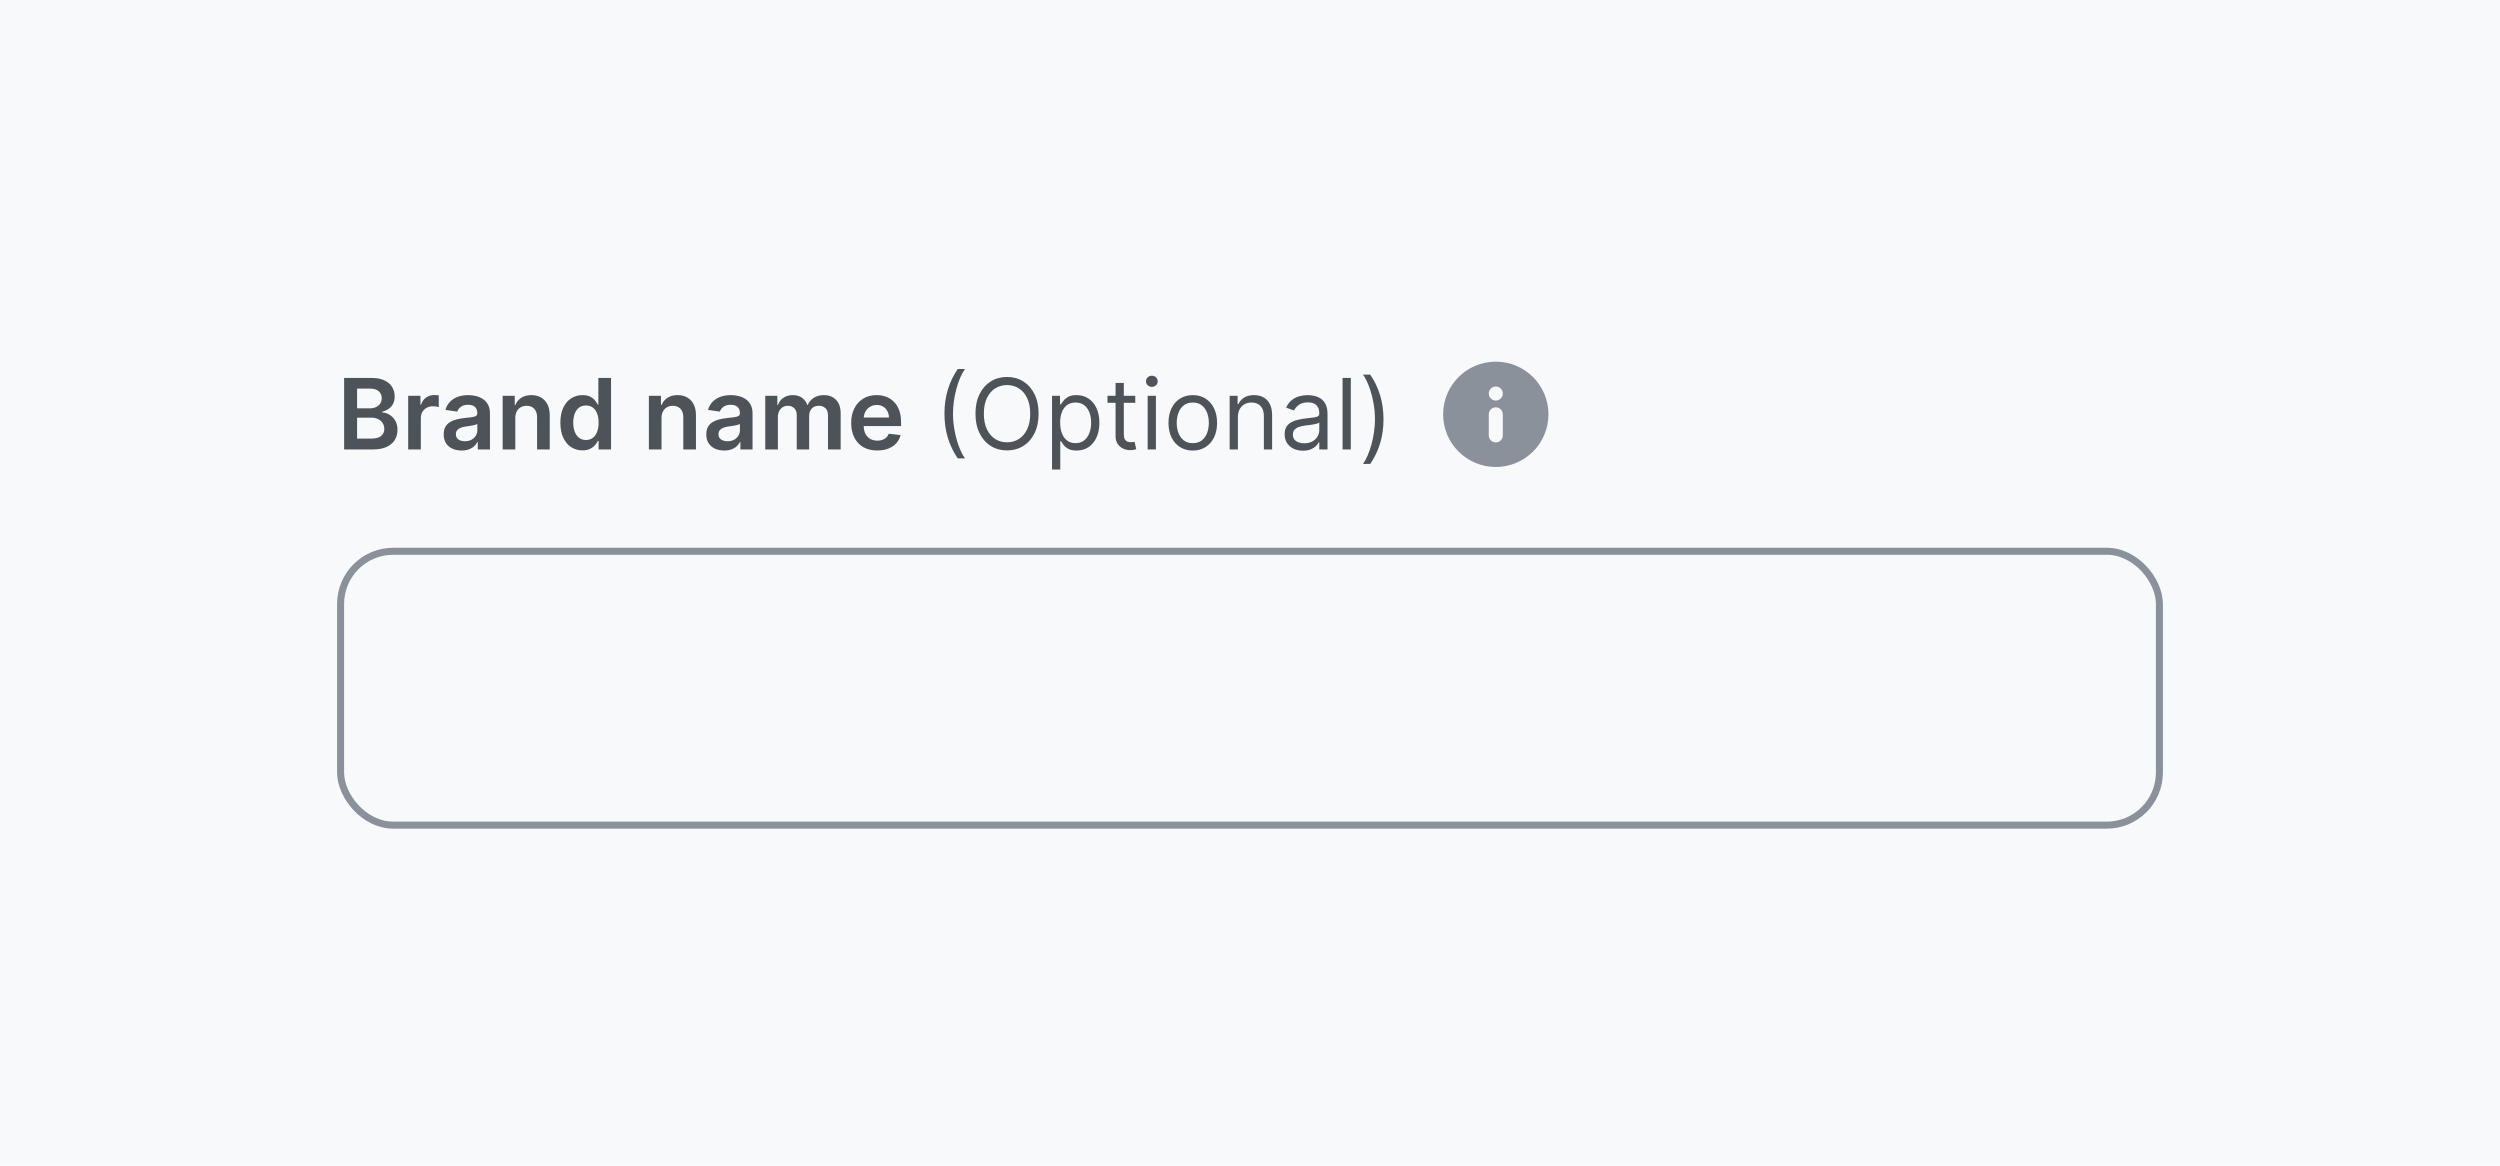 <svg width="356" height="166" viewBox="0 0 356 166" fill="none" xmlns="http://www.w3.org/2000/svg">
<rect width="356" height="166" fill="#F8F9FB"/>
<path d="M49.004 64V53.818H52.902C53.638 53.818 54.249 53.934 54.736 54.166C55.227 54.395 55.593 54.708 55.835 55.106C56.081 55.504 56.203 55.954 56.203 56.458C56.203 56.872 56.124 57.227 55.965 57.522C55.805 57.814 55.592 58.051 55.323 58.233C55.055 58.415 54.755 58.546 54.423 58.626V58.725C54.785 58.745 55.131 58.856 55.462 59.058C55.797 59.257 56.071 59.539 56.283 59.903C56.495 60.268 56.601 60.709 56.601 61.226C56.601 61.753 56.473 62.227 56.218 62.648C55.963 63.065 55.578 63.395 55.065 63.637C54.551 63.879 53.905 64 53.126 64H49.004ZM50.849 62.459H52.832C53.502 62.459 53.984 62.331 54.279 62.076C54.577 61.818 54.727 61.486 54.727 61.082C54.727 60.78 54.652 60.508 54.503 60.266C54.354 60.021 54.142 59.829 53.867 59.69C53.591 59.547 53.263 59.476 52.882 59.476H50.849V62.459ZM50.849 58.148H52.673C52.992 58.148 53.278 58.09 53.533 57.974C53.789 57.855 53.989 57.688 54.135 57.472C54.284 57.254 54.359 56.995 54.359 56.697C54.359 56.302 54.219 55.977 53.941 55.722C53.666 55.467 53.257 55.34 52.713 55.34H50.849V58.148ZM58.126 64V56.364H59.871V57.636H59.95C60.09 57.196 60.328 56.856 60.666 56.617C61.008 56.375 61.397 56.254 61.835 56.254C61.934 56.254 62.045 56.259 62.168 56.269C62.294 56.276 62.398 56.287 62.481 56.304V57.959C62.405 57.933 62.284 57.91 62.118 57.89C61.956 57.867 61.798 57.855 61.646 57.855C61.318 57.855 61.023 57.926 60.761 58.069C60.502 58.208 60.298 58.402 60.149 58.651C60 58.899 59.926 59.186 59.926 59.511V64H58.126ZM65.737 64.154C65.254 64.154 64.818 64.068 64.43 63.896C64.045 63.72 63.74 63.461 63.515 63.12C63.293 62.779 63.182 62.358 63.182 61.857C63.182 61.426 63.261 61.07 63.421 60.788C63.58 60.507 63.797 60.281 64.072 60.112C64.347 59.943 64.657 59.816 65.002 59.729C65.35 59.64 65.709 59.575 66.08 59.535C66.528 59.489 66.891 59.448 67.169 59.411C67.448 59.371 67.65 59.312 67.776 59.232C67.905 59.149 67.97 59.022 67.97 58.849V58.82C67.97 58.445 67.859 58.155 67.636 57.95C67.415 57.744 67.095 57.641 66.677 57.641C66.236 57.641 65.886 57.737 65.628 57.93C65.373 58.122 65.201 58.349 65.111 58.611L63.431 58.372C63.563 57.908 63.782 57.52 64.087 57.209C64.392 56.894 64.765 56.659 65.205 56.503C65.646 56.344 66.133 56.264 66.667 56.264C67.035 56.264 67.401 56.307 67.766 56.394C68.13 56.48 68.463 56.622 68.765 56.821C69.067 57.017 69.309 57.283 69.491 57.621C69.677 57.959 69.769 58.382 69.769 58.889V64H68.039V62.951H67.98C67.87 63.163 67.716 63.362 67.517 63.548C67.322 63.73 67.075 63.877 66.776 63.99C66.481 64.099 66.135 64.154 65.737 64.154ZM66.205 62.832C66.566 62.832 66.879 62.76 67.144 62.618C67.409 62.472 67.613 62.28 67.756 62.041C67.902 61.803 67.975 61.542 67.975 61.261V60.361C67.918 60.407 67.822 60.45 67.686 60.49C67.554 60.53 67.404 60.565 67.239 60.594C67.073 60.624 66.909 60.651 66.747 60.674C66.584 60.697 66.443 60.717 66.324 60.734C66.056 60.77 65.815 60.83 65.603 60.913C65.391 60.995 65.224 61.111 65.101 61.261C64.978 61.407 64.917 61.595 64.917 61.827C64.917 62.159 65.038 62.409 65.28 62.578C65.522 62.747 65.83 62.832 66.205 62.832ZM73.379 59.526V64H71.579V56.364H73.299V57.661H73.389C73.564 57.234 73.844 56.894 74.229 56.642C74.617 56.39 75.096 56.264 75.666 56.264C76.193 56.264 76.652 56.377 77.043 56.602C77.437 56.828 77.742 57.154 77.958 57.582C78.176 58.009 78.284 58.528 78.281 59.138V64H76.481V59.416C76.481 58.906 76.348 58.506 76.083 58.218C75.821 57.93 75.459 57.785 74.995 57.785C74.68 57.785 74.4 57.855 74.154 57.994C73.912 58.13 73.722 58.327 73.583 58.586C73.447 58.844 73.379 59.158 73.379 59.526ZM82.944 64.134C82.344 64.134 81.807 63.98 81.333 63.672C80.859 63.364 80.485 62.916 80.21 62.33C79.935 61.743 79.797 61.03 79.797 60.192C79.797 59.343 79.936 58.627 80.215 58.044C80.496 57.457 80.876 57.015 81.353 56.717C81.83 56.415 82.362 56.264 82.949 56.264C83.397 56.264 83.764 56.34 84.053 56.493C84.341 56.642 84.57 56.823 84.739 57.035C84.908 57.244 85.039 57.441 85.132 57.626H85.206V53.818H87.011V64H85.241V62.797H85.132C85.039 62.983 84.904 63.18 84.729 63.389C84.553 63.594 84.321 63.77 84.033 63.916C83.745 64.061 83.382 64.134 82.944 64.134ZM83.446 62.658C83.827 62.658 84.152 62.555 84.421 62.349C84.689 62.141 84.893 61.851 85.032 61.479C85.171 61.108 85.241 60.676 85.241 60.182C85.241 59.688 85.171 59.259 85.032 58.894C84.896 58.53 84.694 58.246 84.426 58.044C84.16 57.842 83.834 57.741 83.446 57.741C83.045 57.741 82.71 57.845 82.442 58.054C82.174 58.263 81.971 58.551 81.835 58.919C81.7 59.287 81.632 59.708 81.632 60.182C81.632 60.659 81.7 61.085 81.835 61.459C81.975 61.831 82.178 62.124 82.447 62.34C82.719 62.552 83.052 62.658 83.446 62.658ZM94.201 59.526V64H92.401V56.364H94.121V57.661H94.211C94.387 57.234 94.667 56.894 95.051 56.642C95.439 56.39 95.918 56.264 96.488 56.264C97.015 56.264 97.474 56.377 97.865 56.602C98.26 56.828 98.564 57.154 98.78 57.582C98.999 58.009 99.106 58.528 99.103 59.138V64H97.303V59.416C97.303 58.906 97.171 58.506 96.906 58.218C96.644 57.93 96.281 57.785 95.817 57.785C95.502 57.785 95.222 57.855 94.977 57.994C94.735 58.13 94.544 58.327 94.405 58.586C94.269 58.844 94.201 59.158 94.201 59.526ZM103.13 64.154C102.646 64.154 102.21 64.068 101.822 63.896C101.438 63.72 101.133 63.461 100.908 63.12C100.686 62.779 100.575 62.358 100.575 61.857C100.575 61.426 100.654 61.07 100.813 60.788C100.972 60.507 101.189 60.281 101.464 60.112C101.74 59.943 102.049 59.816 102.394 59.729C102.742 59.64 103.102 59.575 103.473 59.535C103.92 59.489 104.283 59.448 104.562 59.411C104.84 59.371 105.042 59.312 105.168 59.232C105.298 59.149 105.362 59.022 105.362 58.849V58.82C105.362 58.445 105.251 58.155 105.029 57.95C104.807 57.744 104.487 57.641 104.07 57.641C103.629 57.641 103.279 57.737 103.021 57.93C102.765 58.122 102.593 58.349 102.504 58.611L100.823 58.372C100.956 57.908 101.174 57.52 101.479 57.209C101.784 56.894 102.157 56.659 102.598 56.503C103.039 56.344 103.526 56.264 104.06 56.264C104.428 56.264 104.794 56.307 105.158 56.394C105.523 56.48 105.856 56.622 106.158 56.821C106.459 57.017 106.701 57.283 106.884 57.621C107.069 57.959 107.162 58.382 107.162 58.889V64H105.432V62.951H105.372C105.263 63.163 105.109 63.362 104.91 63.548C104.714 63.73 104.467 63.877 104.169 63.99C103.874 64.099 103.528 64.154 103.13 64.154ZM103.597 62.832C103.959 62.832 104.272 62.76 104.537 62.618C104.802 62.472 105.006 62.28 105.148 62.041C105.294 61.803 105.367 61.542 105.367 61.261V60.361C105.311 60.407 105.215 60.45 105.079 60.49C104.946 60.53 104.797 60.565 104.631 60.594C104.466 60.624 104.302 60.651 104.139 60.674C103.977 60.697 103.836 60.717 103.717 60.734C103.448 60.77 103.208 60.83 102.996 60.913C102.784 60.995 102.616 61.111 102.494 61.261C102.371 61.407 102.31 61.595 102.31 61.827C102.31 62.159 102.431 62.409 102.673 62.578C102.915 62.747 103.223 62.832 103.597 62.832ZM108.972 64V56.364H110.692V57.661H110.781C110.94 57.224 111.204 56.882 111.572 56.637C111.94 56.389 112.379 56.264 112.889 56.264C113.406 56.264 113.842 56.39 114.197 56.642C114.555 56.891 114.807 57.23 114.952 57.661H115.032C115.201 57.237 115.486 56.899 115.887 56.647C116.291 56.392 116.77 56.264 117.324 56.264C118.027 56.264 118.6 56.486 119.044 56.93C119.488 57.374 119.71 58.023 119.71 58.874V64H117.906V59.153C117.906 58.679 117.78 58.332 117.528 58.114C117.276 57.892 116.968 57.781 116.603 57.781C116.169 57.781 115.829 57.916 115.584 58.188C115.342 58.457 115.221 58.806 115.221 59.237V64H113.456V59.078C113.456 58.684 113.337 58.369 113.098 58.133C112.863 57.898 112.554 57.781 112.173 57.781C111.915 57.781 111.679 57.847 111.467 57.979C111.255 58.109 111.086 58.293 110.96 58.531C110.834 58.767 110.771 59.042 110.771 59.356V64H108.972ZM124.917 64.149C124.151 64.149 123.49 63.99 122.933 63.672C122.38 63.35 121.954 62.896 121.655 62.31C121.357 61.72 121.208 61.025 121.208 60.227C121.208 59.441 121.357 58.752 121.655 58.158C121.957 57.562 122.378 57.098 122.918 56.766C123.458 56.432 124.093 56.264 124.822 56.264C125.293 56.264 125.737 56.34 126.155 56.493C126.576 56.642 126.947 56.874 127.268 57.189C127.593 57.504 127.848 57.905 128.034 58.392C128.22 58.876 128.312 59.453 128.312 60.122V60.674H122.053V59.461H126.587C126.584 59.116 126.509 58.81 126.363 58.541C126.218 58.269 126.014 58.056 125.752 57.9C125.493 57.744 125.192 57.666 124.847 57.666C124.479 57.666 124.156 57.756 123.878 57.935C123.599 58.11 123.382 58.342 123.226 58.631C123.074 58.916 122.996 59.229 122.993 59.57V60.629C122.993 61.073 123.074 61.455 123.236 61.773C123.399 62.088 123.626 62.33 123.917 62.499C124.209 62.664 124.55 62.747 124.942 62.747C125.203 62.747 125.44 62.711 125.653 62.638C125.865 62.562 126.049 62.45 126.204 62.305C126.36 62.159 126.478 61.978 126.557 61.763L128.238 61.952C128.132 62.396 127.93 62.784 127.631 63.115C127.336 63.443 126.958 63.698 126.498 63.881C126.037 64.06 125.51 64.149 124.917 64.149Z" fill="#4D5358"/>
<path d="M134.491 58.909C134.491 57.656 134.654 56.505 134.979 55.454C135.307 54.4 135.774 53.43 136.381 52.545H137.415C137.176 52.874 136.952 53.278 136.744 53.758C136.538 54.236 136.357 54.761 136.202 55.334C136.046 55.905 135.923 56.495 135.834 57.104C135.748 57.714 135.705 58.316 135.705 58.909C135.705 59.698 135.781 60.498 135.933 61.31C136.086 62.122 136.291 62.876 136.55 63.572C136.808 64.269 137.097 64.835 137.415 65.273H136.381C135.774 64.388 135.307 63.42 134.979 62.369C134.654 61.315 134.491 60.162 134.491 58.909ZM147.896 58.909C147.896 59.983 147.702 60.911 147.314 61.693C146.927 62.475 146.395 63.079 145.719 63.503C145.042 63.927 144.27 64.139 143.402 64.139C142.533 64.139 141.761 63.927 141.085 63.503C140.409 63.079 139.877 62.475 139.489 61.693C139.101 60.911 138.907 59.983 138.907 58.909C138.907 57.835 139.101 56.907 139.489 56.125C139.877 55.343 140.409 54.74 141.085 54.315C141.761 53.891 142.533 53.679 143.402 53.679C144.27 53.679 145.042 53.891 145.719 54.315C146.395 54.74 146.927 55.343 147.314 56.125C147.702 56.907 147.896 57.835 147.896 58.909ZM146.703 58.909C146.703 58.028 146.555 57.283 146.26 56.677C145.969 56.07 145.573 55.611 145.072 55.3C144.575 54.988 144.018 54.832 143.402 54.832C142.785 54.832 142.227 54.988 141.726 55.3C141.229 55.611 140.833 56.07 140.538 56.677C140.247 57.283 140.101 58.028 140.101 58.909C140.101 59.791 140.247 60.535 140.538 61.141C140.833 61.748 141.229 62.207 141.726 62.519C142.227 62.83 142.785 62.986 143.402 62.986C144.018 62.986 144.575 62.83 145.072 62.519C145.573 62.207 145.969 61.748 146.26 61.141C146.555 60.535 146.703 59.791 146.703 58.909ZM149.81 66.864V56.364H150.944V57.577H151.083C151.169 57.444 151.288 57.275 151.441 57.07C151.597 56.861 151.819 56.675 152.107 56.513C152.399 56.347 152.793 56.264 153.29 56.264C153.933 56.264 154.5 56.425 154.991 56.746C155.481 57.068 155.864 57.524 156.139 58.114C156.414 58.704 156.552 59.4 156.552 60.202C156.552 61.01 156.414 61.711 156.139 62.305C155.864 62.895 155.483 63.352 154.996 63.677C154.508 63.998 153.947 64.159 153.31 64.159C152.82 64.159 152.427 64.078 152.132 63.916C151.837 63.75 151.61 63.562 151.451 63.354C151.292 63.142 151.169 62.966 151.083 62.827H150.983V66.864H149.81ZM150.964 60.182C150.964 60.758 151.048 61.267 151.217 61.708C151.386 62.146 151.633 62.489 151.958 62.737C152.283 62.983 152.68 63.105 153.151 63.105C153.642 63.105 154.051 62.976 154.379 62.717C154.711 62.456 154.959 62.104 155.125 61.663C155.294 61.219 155.378 60.725 155.378 60.182C155.378 59.645 155.296 59.161 155.13 58.73C154.967 58.296 154.72 57.953 154.389 57.701C154.061 57.446 153.648 57.318 153.151 57.318C152.674 57.318 152.273 57.439 151.948 57.681C151.623 57.92 151.378 58.255 151.212 58.685C151.046 59.113 150.964 59.612 150.964 60.182ZM161.662 56.364V57.358H157.705V56.364H161.662ZM158.858 54.534H160.032V61.812C160.032 62.144 160.08 62.392 160.176 62.558C160.275 62.721 160.401 62.83 160.554 62.886C160.71 62.939 160.874 62.966 161.046 62.966C161.175 62.966 161.281 62.959 161.364 62.946C161.447 62.929 161.513 62.916 161.563 62.906L161.802 63.96C161.722 63.99 161.611 64.02 161.469 64.05C161.326 64.083 161.145 64.099 160.927 64.099C160.595 64.099 160.27 64.028 159.952 63.886C159.637 63.743 159.376 63.526 159.167 63.234C158.961 62.943 158.858 62.575 158.858 62.131V54.534ZM163.427 64V56.364H164.601V64H163.427ZM164.024 55.091C163.795 55.091 163.598 55.013 163.432 54.857C163.27 54.702 163.189 54.514 163.189 54.295C163.189 54.077 163.27 53.889 163.432 53.734C163.598 53.578 163.795 53.5 164.024 53.5C164.253 53.5 164.448 53.578 164.611 53.734C164.776 53.889 164.859 54.077 164.859 54.295C164.859 54.514 164.776 54.702 164.611 54.857C164.448 55.013 164.253 55.091 164.024 55.091ZM169.852 64.159C169.163 64.159 168.558 63.995 168.037 63.667C167.52 63.339 167.116 62.88 166.824 62.29C166.536 61.7 166.392 61.01 166.392 60.222C166.392 59.426 166.536 58.732 166.824 58.139C167.116 57.545 167.52 57.084 168.037 56.756C168.558 56.428 169.163 56.264 169.852 56.264C170.541 56.264 171.145 56.428 171.662 56.756C172.182 57.084 172.586 57.545 172.875 58.139C173.166 58.732 173.312 59.426 173.312 60.222C173.312 61.01 173.166 61.7 172.875 62.29C172.586 62.88 172.182 63.339 171.662 63.667C171.145 63.995 170.541 64.159 169.852 64.159ZM169.852 63.105C170.376 63.105 170.806 62.971 171.145 62.702C171.483 62.434 171.733 62.081 171.895 61.644C172.058 61.206 172.139 60.732 172.139 60.222C172.139 59.711 172.058 59.236 171.895 58.795C171.733 58.354 171.483 57.998 171.145 57.726C170.806 57.454 170.376 57.318 169.852 57.318C169.328 57.318 168.897 57.454 168.559 57.726C168.221 57.998 167.971 58.354 167.809 58.795C167.646 59.236 167.565 59.711 167.565 60.222C167.565 60.732 167.646 61.206 167.809 61.644C167.971 62.081 168.221 62.434 168.559 62.702C168.897 62.971 169.328 63.105 169.852 63.105ZM176.276 59.406V64H175.103V56.364H176.237V57.557H176.336C176.515 57.169 176.787 56.858 177.151 56.622C177.516 56.383 177.987 56.264 178.563 56.264C179.08 56.264 179.533 56.37 179.921 56.582C180.308 56.791 180.61 57.109 180.825 57.537C181.041 57.961 181.149 58.498 181.149 59.148V64H179.975V59.227C179.975 58.627 179.82 58.16 179.508 57.825C179.196 57.487 178.769 57.318 178.225 57.318C177.851 57.318 177.516 57.399 177.221 57.562C176.929 57.724 176.699 57.961 176.53 58.273C176.361 58.584 176.276 58.962 176.276 59.406ZM185.54 64.179C185.056 64.179 184.617 64.088 184.222 63.906C183.828 63.72 183.515 63.453 183.283 63.105C183.051 62.754 182.935 62.33 182.935 61.832C182.935 61.395 183.021 61.04 183.193 60.769C183.366 60.493 183.596 60.278 183.884 60.122C184.173 59.966 184.491 59.85 184.839 59.774C185.19 59.695 185.543 59.632 185.898 59.585C186.362 59.526 186.738 59.481 187.026 59.451C187.318 59.418 187.53 59.363 187.663 59.287C187.799 59.211 187.866 59.078 187.866 58.889V58.849C187.866 58.359 187.732 57.978 187.464 57.706C187.199 57.434 186.796 57.298 186.256 57.298C185.696 57.298 185.256 57.421 184.938 57.666C184.62 57.911 184.396 58.173 184.267 58.452L183.153 58.054C183.352 57.59 183.617 57.229 183.949 56.97C184.284 56.708 184.648 56.526 185.043 56.423C185.44 56.317 185.831 56.264 186.216 56.264C186.461 56.264 186.743 56.294 187.061 56.354C187.383 56.41 187.692 56.528 187.991 56.707C188.292 56.886 188.543 57.156 188.741 57.517C188.94 57.878 189.04 58.362 189.04 58.969V64H187.866V62.966H187.807C187.727 63.132 187.595 63.309 187.409 63.498C187.223 63.687 186.977 63.847 186.668 63.98C186.36 64.113 185.984 64.179 185.54 64.179ZM185.719 63.125C186.183 63.125 186.574 63.034 186.892 62.852C187.214 62.669 187.455 62.434 187.618 62.146C187.784 61.857 187.866 61.554 187.866 61.236V60.162C187.817 60.222 187.707 60.276 187.538 60.326C187.373 60.372 187.18 60.414 186.962 60.45C186.746 60.483 186.536 60.513 186.33 60.54C186.128 60.563 185.964 60.583 185.838 60.599C185.533 60.639 185.248 60.704 184.983 60.793C184.721 60.88 184.509 61.01 184.347 61.186C184.188 61.358 184.108 61.594 184.108 61.892C184.108 62.3 184.259 62.608 184.56 62.817C184.865 63.022 185.251 63.125 185.719 63.125ZM192.355 53.818V64H191.181V53.818H192.355ZM197.009 59.705C197.009 60.957 196.845 62.111 196.517 63.165C196.192 64.215 195.727 65.183 195.12 66.068H194.086C194.325 65.74 194.547 65.336 194.752 64.855C194.961 64.378 195.143 63.854 195.299 63.284C195.455 62.711 195.576 62.119 195.662 61.509C195.751 60.896 195.796 60.294 195.796 59.705C195.796 58.916 195.72 58.115 195.567 57.303C195.415 56.491 195.21 55.737 194.951 55.041C194.692 54.345 194.404 53.778 194.086 53.341H195.12C195.727 54.226 196.192 55.195 196.517 56.249C196.845 57.3 197.009 58.452 197.009 59.705Z" fill="#4D5358"/>
<path fill-rule="evenodd" clip-rule="evenodd" d="M213 66.5C217.142 66.5 220.5 63.142 220.5 59C220.5 54.858 217.142 51.5 213 51.5C208.858 51.5 205.5 54.858 205.5 59C205.5 63.142 208.858 66.5 213 66.5ZM213 63C212.448 63 212 62.552 212 62L212 59C212 58.448 212.448 58 213 58C213.552 58 214 58.448 214 59V62C214 62.552 213.552 63 213 63ZM212 56.041C212 55.489 212.448 55.041 213 55.041C213.552 55.041 214 55.489 214 56.041C214 56.593 213.552 57.041 213 57.041C212.448 57.041 212 56.593 212 56.041Z" fill="#8B919A"/>
<rect x="48.5" y="78.5" width="259" height="39" rx="7.5" stroke="#8B919A"/>
</svg>
